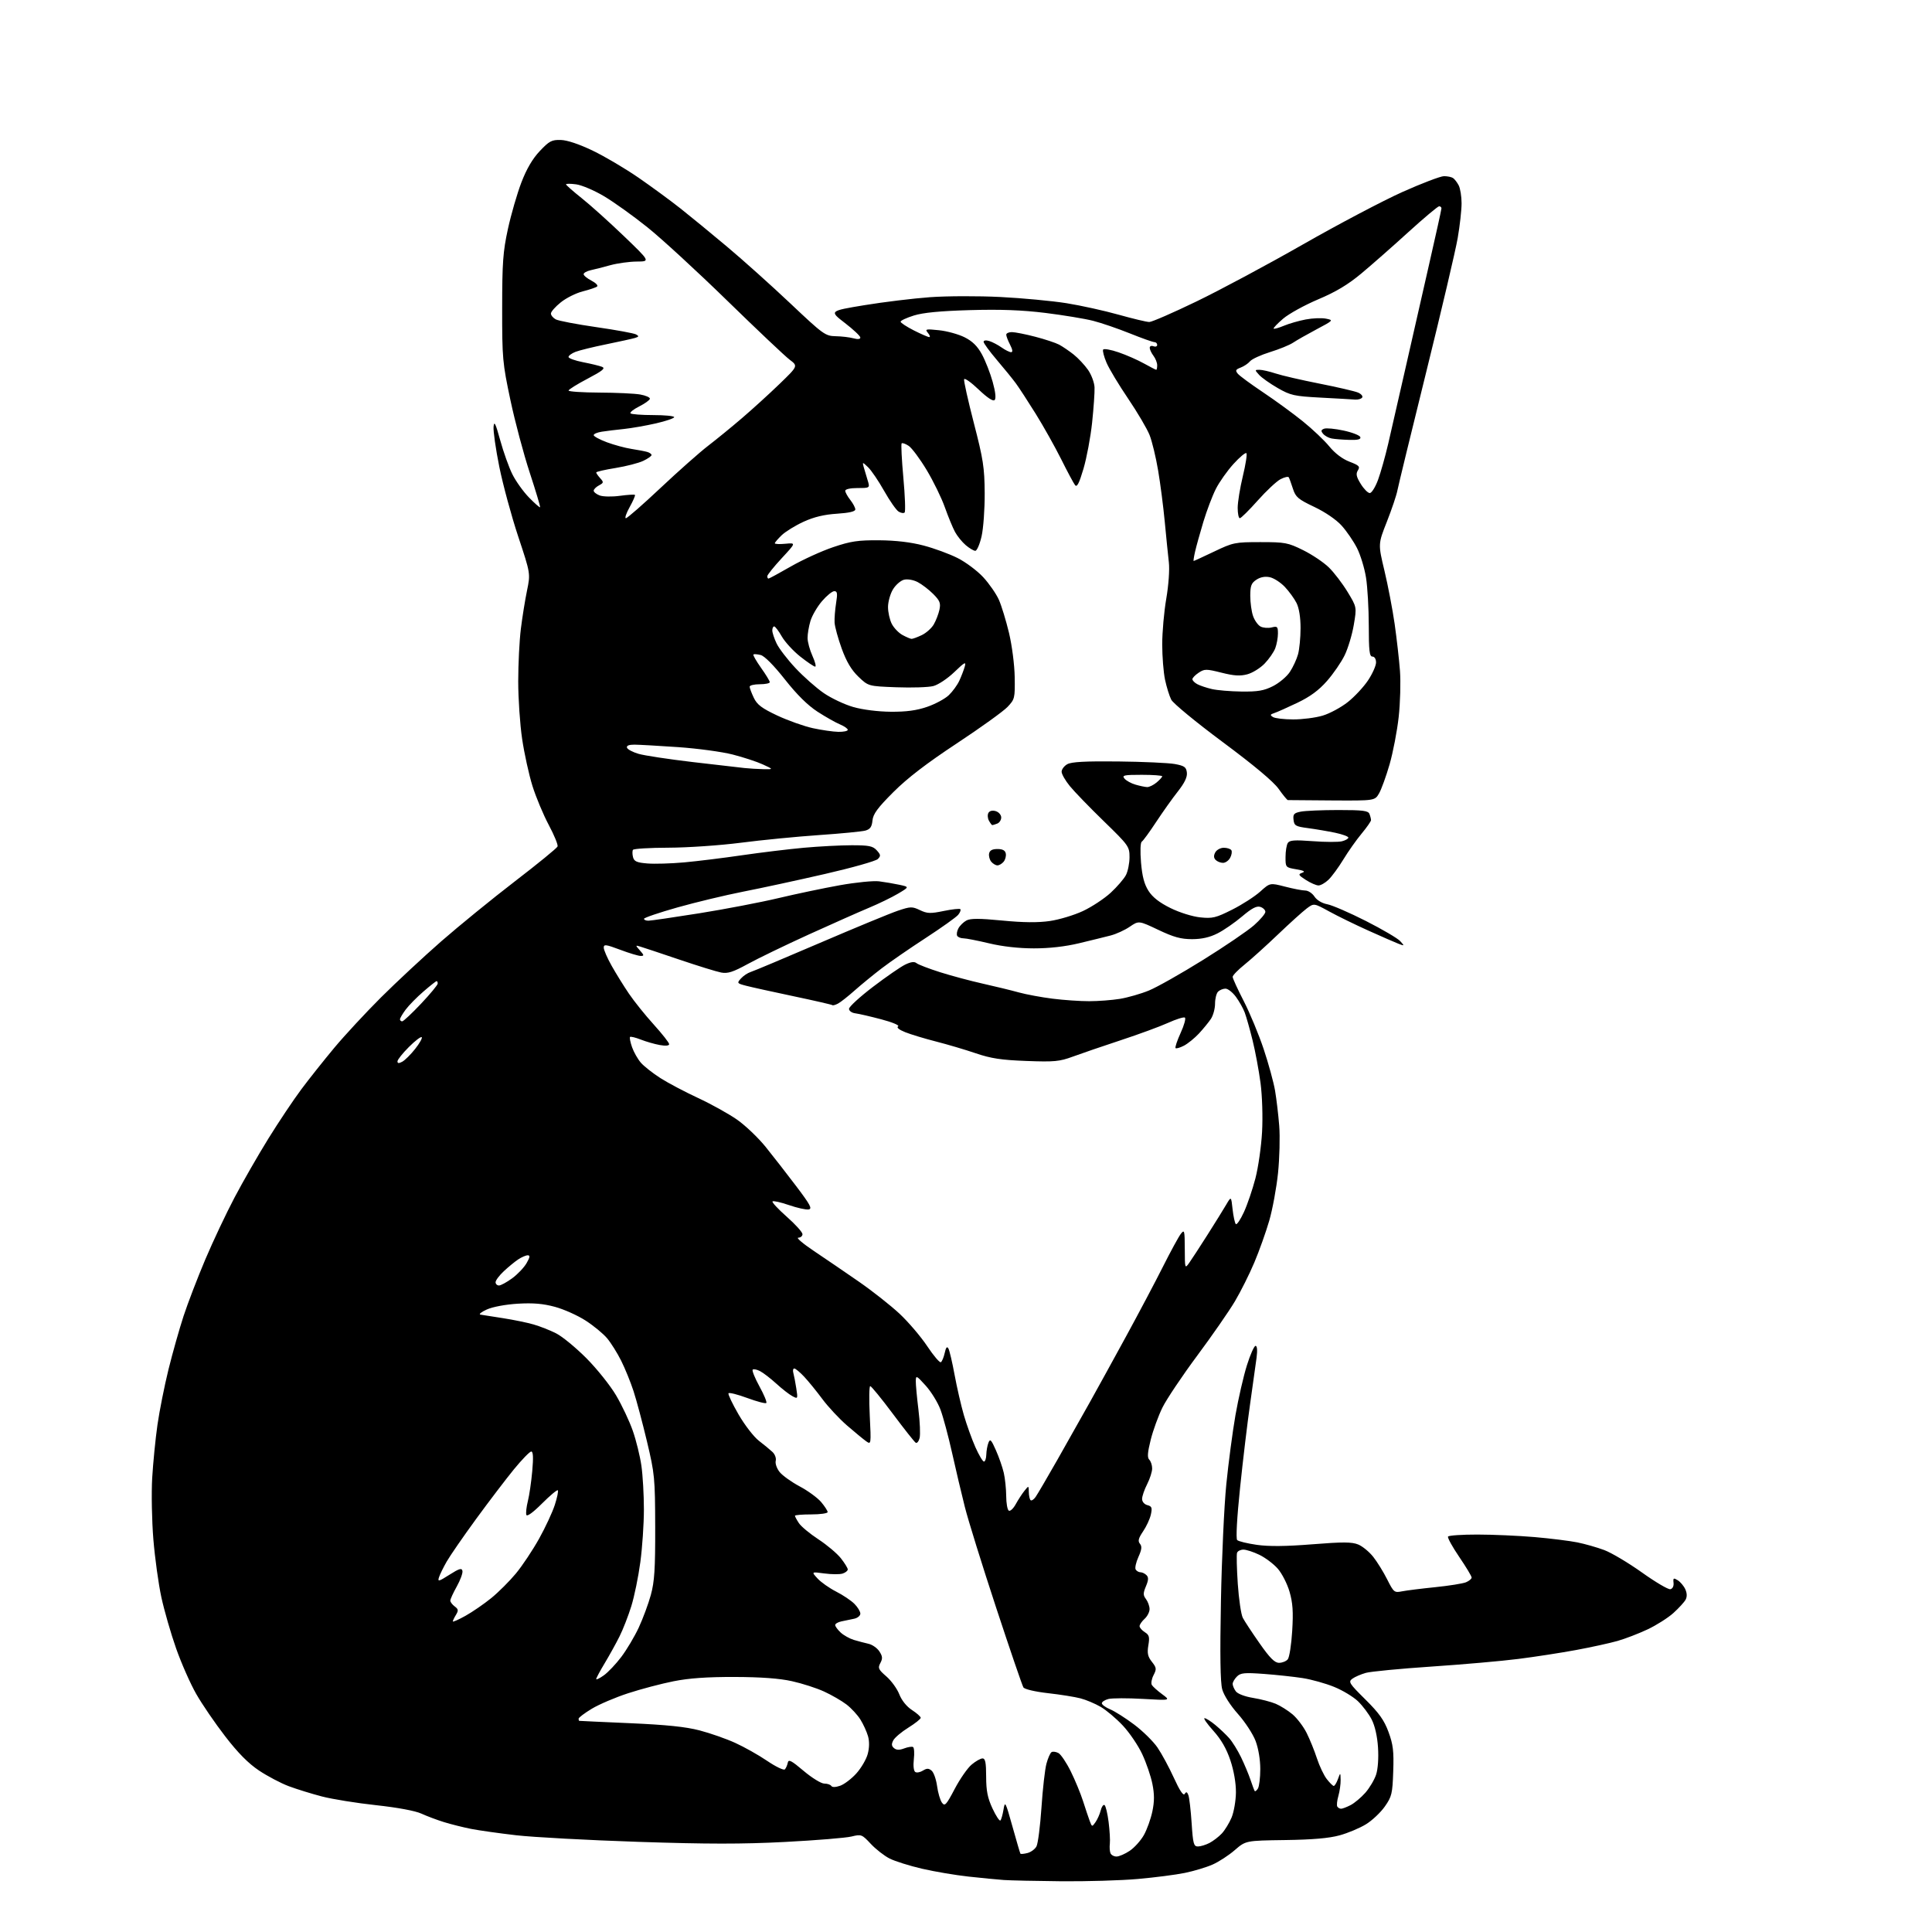 <?xml version="1.0" encoding="UTF-8" standalone="no"?>
<svg 
  version="1.1" 
  xmlns="http://www.w3.org/2000/svg" 
  xmlns:xlink="http://www.w3.org/1999/xlink" 
  xmlns:svg="http://www.w3.org/2000/svg"
  xmlns:rdf="http://www.w3.org/1999/02/22-rdf-syntax-ns#"
  xmlns:cc="http://creativecommons.org/ns#"
  xmlns:dc="http://purl.org/dc/elements/1.1/"
  viewBox="0 0 768 768"
  width="768"
  height="768"
>
<style>svg {background-color: white; }</style>"
<path stroke="none" fill="black" fill-rule="evenodd" d="M421.83,747.83C411.75,747.73 401.48,747.51 399.00,747.33C396.52,747.15 390.23,746.54 385.00,745.97C379.77,745.40 371.45,743.99 366.50,742.84C361.55,741.69 355.76,739.87 353.64,738.80C351.51,737.72 348.14,735.09 346.14,732.95C342.62,729.18 342.37,729.09 338.50,730.04C336.30,730.59 324.43,731.56 312.12,732.20C294.96,733.09 281.31,733.08 253.62,732.16C233.75,731.50 211.98,730.32 205.24,729.55C198.50,728.77 190.40,727.63 187.24,727.01C184.08,726.38 179.25,725.17 176.50,724.32C173.75,723.47 169.70,721.95 167.50,720.94C165.08,719.83 157.99,718.51 149.50,717.59C141.80,716.76 132.12,715.20 128.00,714.13C123.88,713.06 117.92,711.21 114.76,710.03C111.61,708.84 106.29,706.04 102.94,703.80C98.72,700.98 94.59,696.81 89.54,690.25C85.51,685.04 80.33,677.46 78.02,673.41C75.70,669.37 72.10,661.21 70.01,655.28C67.92,649.35 65.29,640.21 64.15,634.96C63.01,629.72 61.58,619.37 60.97,611.96C60.36,604.56 60.15,593.55 60.50,587.50C60.86,581.45 61.80,571.95 62.59,566.40C63.39,560.84 65.36,550.94 66.97,544.40C68.59,537.85 71.29,528.29 72.97,523.15C74.66,518.00 78.55,507.88 81.61,500.65C84.68,493.42 89.91,482.32 93.25,476.00C96.58,469.68 102.65,459.11 106.73,452.53C110.81,445.95 116.68,437.17 119.77,433.03C122.86,428.89 128.77,421.45 132.90,416.50C137.03,411.55 145.38,402.55 151.45,396.49C157.53,390.44 168.29,380.42 175.36,374.23C182.44,368.05 195.64,357.29 204.71,350.32C213.77,343.36 221.39,337.14 221.64,336.49C221.89,335.85 220.31,331.99 218.13,327.91C215.96,323.83 213.04,316.85 211.65,312.40C210.26,307.94 208.42,299.56 207.56,293.77C206.70,287.98 206.00,277.66 206.00,270.85C206.00,264.03 206.47,254.63 207.05,249.97C207.63,245.31 208.73,238.46 209.50,234.75C210.89,228.00 210.89,228.00 205.99,213.25C203.30,205.14 199.93,192.70 198.49,185.61C197.06,178.52 196.03,171.32 196.20,169.61C196.44,167.15 196.99,168.28 198.84,175.00C200.13,179.68 202.29,185.75 203.66,188.50C205.02,191.25 207.99,195.40 210.25,197.73C212.52,200.06 214.52,201.82 214.69,201.65C214.86,201.47 213.01,195.30 210.59,187.92C208.16,180.54 204.69,167.53 202.89,159.00C199.77,144.28 199.60,142.45 199.62,122.50C199.63,104.38 199.94,100.06 201.91,91.00C203.17,85.22 205.58,76.91 207.26,72.52C209.34,67.11 211.69,63.10 214.58,60.04C218.34,56.06 219.32,55.54 222.91,55.64C225.46,55.70 230.23,57.30 235.64,59.90C240.40,62.18 248.61,67.04 253.90,70.69C259.18,74.34 266.65,79.82 270.50,82.87C274.35,85.91 282.68,92.74 289.00,98.05C295.32,103.35 306.66,113.51 314.18,120.62C327.25,132.97 328.06,133.56 332.18,133.65C334.56,133.69 337.74,134.07 339.25,134.48C340.99,134.96 342.00,134.84 342.00,134.18C342.00,133.59 339.22,130.98 335.83,128.37C329.66,123.62 329.66,123.62 343.58,121.32C351.24,120.06 362.98,118.63 369.67,118.14C376.37,117.65 388.97,117.62 397.67,118.06C406.38,118.50 418.19,119.61 423.92,120.52C429.65,121.44 438.99,123.50 444.68,125.10C450.37,126.69 455.85,128.00 456.86,128.00C457.88,128.00 466.31,124.33 475.60,119.84C484.90,115.35 503.98,105.14 518.00,97.13C532.02,89.13 549.80,79.76 557.50,76.31C565.20,72.86 572.62,70.04 574.00,70.03C575.38,70.03 577.00,70.36 577.60,70.77C578.21,71.17 579.22,72.48 579.85,73.68C580.48,74.89 581.00,78.09 581.00,80.80C581.00,83.52 580.31,89.73 579.46,94.62C578.62,99.50 573.03,123.30 567.04,147.50C561.05,171.70 555.85,193.07 555.48,195.00C555.11,196.93 553.23,202.49 551.31,207.37C547.80,216.25 547.80,216.25 550.34,226.87C551.74,232.72 553.56,242.22 554.39,248.00C555.21,253.78 556.17,262.17 556.51,266.66C556.84,271.14 556.62,279.40 556.00,285.00C555.38,290.61 553.75,299.09 552.38,303.85C551.00,308.61 549.12,313.80 548.19,315.40C546.50,318.29 546.50,318.29 529.50,318.19C520.15,318.14 512.25,318.07 511.94,318.05C511.64,318.02 509.99,316.02 508.28,313.60C506.25,310.72 498.57,304.29 486.06,294.99C475.55,287.18 466.33,279.60 465.59,278.14C464.85,276.69 463.74,273.12 463.12,270.20C462.50,267.29 462.00,260.95 462.00,256.13C462.00,251.30 462.72,243.14 463.61,237.99C464.53,232.62 464.97,226.46 464.64,223.56C464.32,220.78 463.59,213.55 463.02,207.50C462.45,201.45 461.26,192.22 460.37,187.00C459.49,181.78 457.97,175.45 456.98,172.95C455.99,170.45 452.16,163.94 448.47,158.49C444.77,153.04 440.90,146.61 439.87,144.20C438.84,141.79 438.23,139.44 438.52,138.97C438.81,138.50 441.57,138.99 444.67,140.06C447.76,141.12 452.31,143.12 454.77,144.50C457.24,145.87 459.42,147.00 459.63,147.00C459.83,147.00 460.00,146.19 460.00,145.19C460.00,144.20 459.34,142.51 458.53,141.44C457.72,140.37 457.05,138.95 457.03,138.28C457.01,137.60 457.67,137.32 458.50,137.64C459.32,137.95 460.00,137.72 460.00,137.11C460.00,136.50 459.50,136.00 458.89,136.00C458.28,136.00 453.89,134.44 449.14,132.53C444.39,130.62 437.82,128.37 434.54,127.53C431.26,126.69 422.71,125.28 415.54,124.39C406.18,123.24 397.70,122.93 385.50,123.28C373.68,123.62 366.90,124.28 363.25,125.43C360.36,126.33 358.00,127.44 358.00,127.88C358.00,128.31 360.37,129.87 363.26,131.34C366.16,132.80 368.91,134.00 369.39,134.00C369.86,134.00 369.63,133.25 368.87,132.34C367.61,130.81 367.97,130.72 373.24,131.27C376.40,131.59 380.98,132.85 383.41,134.06C386.57,135.64 388.54,137.58 390.34,140.88C391.72,143.42 393.64,148.33 394.60,151.78C395.72,155.80 396.00,158.40 395.38,159.02C394.76,159.64 392.48,158.13 389.01,154.83C386.04,151.99 383.45,150.16 383.25,150.75C383.05,151.34 384.80,159.17 387.12,168.16C390.85,182.56 391.36,185.86 391.43,196.00C391.47,202.32 390.91,210.09 390.18,213.25C389.45,216.41 388.33,218.98 387.68,218.96C387.03,218.94 385.33,217.93 383.90,216.71C382.47,215.50 380.56,213.15 379.66,211.50C378.76,209.85 376.94,205.44 375.61,201.70C374.29,197.95 371.02,191.26 368.35,186.82C365.68,182.38 362.47,178.07 361.22,177.24C359.96,176.41 358.70,175.96 358.42,176.25C358.14,176.53 358.44,182.67 359.10,189.90C359.76,197.12 359.99,203.34 359.60,203.73C359.22,204.11 358.14,203.95 357.20,203.36C356.27,202.78 353.68,199.08 351.46,195.14C349.24,191.20 346.37,186.97 345.08,185.74C342.88,183.63 342.78,183.62 343.29,185.50C343.59,186.60 344.29,188.96 344.85,190.75C345.86,194.00 345.86,194.00 340.93,194.00C338.03,194.00 336.00,194.45 336.00,195.09C336.00,195.69 336.90,197.33 338.00,198.73C339.10,200.13 340.00,201.82 340.00,202.50C340.00,203.33 337.57,203.89 332.70,204.21C327.64,204.53 323.56,205.51 319.45,207.39C316.18,208.89 312.26,211.30 310.75,212.74C309.24,214.19 308.00,215.64 308.00,215.96C308.00,216.29 309.90,216.37 312.22,216.15C316.45,215.75 316.45,215.75 310.72,221.93C307.58,225.33 305.00,228.54 305.00,229.06C305.00,229.58 305.22,230.00 305.49,230.00C305.76,230.00 309.78,227.82 314.43,225.15C319.09,222.48 326.63,219.04 331.20,217.50C338.21,215.13 341.06,214.71 349.50,214.77C356.08,214.82 362.11,215.53 367.14,216.86C371.35,217.96 377.44,220.20 380.68,221.84C383.92,223.47 388.51,226.91 390.88,229.48C393.24,232.05 396.03,236.08 397.08,238.44C398.12,240.80 399.93,246.73 401.10,251.61C402.29,256.63 403.28,264.28 403.36,269.17C403.49,277.53 403.39,277.97 400.50,281.02C398.85,282.76 389.76,289.30 380.30,295.54C368.31,303.46 360.69,309.31 355.12,314.88C348.85,321.15 347.07,323.57 346.82,326.16C346.57,328.69 345.92,329.63 344.00,330.17C342.62,330.55 334.30,331.36 325.50,331.96C316.70,332.57 302.75,333.93 294.50,335.00C286.25,336.06 273.34,336.95 265.81,336.97C258.28,336.99 251.89,337.37 251.61,337.83C251.33,338.28 251.34,339.59 251.64,340.74C252.08,342.43 253.15,342.90 257.34,343.24C260.18,343.48 266.77,343.28 272.00,342.81C277.23,342.33 287.57,341.06 295.00,339.97C302.43,338.89 313.45,337.55 319.50,337.00C325.55,336.45 334.14,336.00 338.60,336.00C345.46,336.00 346.97,336.31 348.53,338.03C350.12,339.79 350.18,340.25 348.93,341.49C348.14,342.28 338.73,344.94 328.00,347.40C317.27,349.87 302.65,353.03 295.50,354.43C288.35,355.84 276.54,358.67 269.25,360.73C261.96,362.79 256.00,364.82 256.00,365.24C256.00,365.66 256.79,366.00 257.75,365.99C258.71,365.99 267.83,364.66 278.00,363.04C288.18,361.41 302.29,358.71 309.37,357.03C316.44,355.35 327.44,353.04 333.81,351.90C340.18,350.76 347.21,350.06 349.44,350.34C351.67,350.62 355.30,351.24 357.50,351.71C361.50,352.57 361.50,352.57 356.97,355.25C354.48,356.73 349.30,359.24 345.47,360.84C341.64,362.44 330.87,367.22 321.54,371.46C312.21,375.71 301.28,380.99 297.26,383.20C291.40,386.41 289.30,387.09 286.69,386.60C284.91,386.27 277.38,383.94 269.97,381.43C262.56,378.92 255.60,376.60 254.50,376.28C252.53,375.69 252.53,375.72 254.40,377.84C256.07,379.73 256.10,380.00 254.68,380.00C253.78,380.00 250.11,378.90 246.52,377.54C240.84,375.41 240.00,375.30 240.00,376.71C240.00,377.61 241.41,380.85 243.14,383.92C244.87,386.99 247.96,391.98 250.02,395.01C252.07,398.04 256.51,403.56 259.88,407.28C263.24,411.00 266.00,414.50 266.00,415.07C266.00,415.70 264.59,415.83 262.25,415.41C260.19,415.04 256.79,414.06 254.71,413.24C252.62,412.42 250.71,411.96 250.45,412.21C250.20,412.47 250.56,414.29 251.25,416.27C251.94,418.24 253.52,421.02 254.76,422.45C256.00,423.87 259.49,426.62 262.52,428.56C265.55,430.49 272.30,434.06 277.54,436.49C282.77,438.92 289.74,442.80 293.04,445.11C296.33,447.42 301.42,452.28 304.35,455.90C307.28,459.53 312.74,466.55 316.49,471.50C322.18,479.02 322.99,480.55 321.40,480.78C320.35,480.94 316.84,480.15 313.59,479.03C310.33,477.91 307.41,477.26 307.09,477.58C306.77,477.90 309.32,480.64 312.75,483.67C316.19,486.71 319.00,489.82 319.00,490.60C319.00,491.37 318.24,492.00 317.32,492.00C316.40,492.00 319.21,494.39 323.57,497.31C327.93,500.23 335.93,505.68 341.34,509.43C346.75,513.17 354.06,518.94 357.59,522.23C361.11,525.53 366.06,531.33 368.58,535.12C371.10,538.91 373.54,541.78 374.01,541.50C374.47,541.21 375.16,539.56 375.54,537.82C376.03,535.57 376.46,535.07 377.02,536.08C377.45,536.86 378.55,541.55 379.46,546.50C380.37,551.45 382.03,558.65 383.14,562.50C384.26,566.35 386.32,572.09 387.72,575.25C389.13,578.41 390.66,581.00 391.14,581.00C391.61,581.00 392.03,579.76 392.07,578.25C392.11,576.74 392.49,574.60 392.92,573.51C393.58,571.82 394.02,572.26 395.89,576.50C397.11,579.23 398.51,583.28 399.02,585.49C399.53,587.69 399.96,591.84 399.98,594.69C399.99,597.55 400.45,600.16 401.01,600.51C401.56,600.85 402.80,599.70 403.76,597.96C404.72,596.21 406.27,593.82 407.22,592.64C408.93,590.50 408.93,590.50 408.97,593.08C408.99,594.50 409.30,595.96 409.66,596.33C410.02,596.69 410.93,596.12 411.67,595.06C412.41,594.00 416.30,587.37 420.31,580.32C424.32,573.27 430.11,563.00 433.18,557.50C436.25,552.00 442.81,540.08 447.76,531.00C452.71,521.92 459.26,509.55 462.30,503.50C465.34,497.45 468.53,491.60 469.38,490.50C470.83,488.64 470.94,489.07 470.97,496.47C471.00,504.34 471.02,504.41 472.75,501.98C473.71,500.62 476.98,495.61 480.00,490.85C483.02,486.09 486.38,480.69 487.45,478.85C489.41,475.50 489.41,475.50 489.97,480.69C490.29,483.54 490.87,486.20 491.26,486.59C491.65,486.98 493.10,484.83 494.49,481.81C495.87,478.79 497.92,472.76 499.05,468.41C500.18,464.06 501.37,455.77 501.69,450.00C502.02,443.96 501.76,435.68 501.08,430.50C500.42,425.55 499.00,417.90 497.91,413.50C496.82,409.10 495.42,404.15 494.80,402.50C494.19,400.85 492.60,398.04 491.29,396.25C489.97,394.46 488.11,393.00 487.15,393.00C486.19,393.00 484.86,393.54 484.20,394.20C483.54,394.86 483.00,397.01 483.00,398.98C483.00,400.95 482.26,403.67 481.35,405.03C480.44,406.39 478.30,409.00 476.60,410.84C474.89,412.67 472.22,414.84 470.66,415.66C469.09,416.48 467.58,416.92 467.30,416.64C467.02,416.36 467.94,413.63 469.33,410.58C470.73,407.53 471.48,404.80 471.00,404.50C470.53,404.21 467.52,405.15 464.32,406.60C461.12,408.05 452.65,411.16 445.50,413.51C438.35,415.87 429.80,418.79 426.50,420.01C421.15,421.98 419.14,422.17 408.00,421.75C398.06,421.38 393.95,420.76 387.93,418.71C383.76,417.29 376.63,415.18 372.09,414.02C367.54,412.86 362.02,411.19 359.83,410.31C357.38,409.33 356.29,408.44 357.01,407.99C357.66,407.59 354.70,406.35 350.34,405.20C346.03,404.06 341.38,402.98 340.00,402.81C338.60,402.64 337.50,401.85 337.50,401.02C337.50,400.21 341.77,396.29 347.00,392.30C352.23,388.32 357.99,384.34 359.81,383.45C362.12,382.34 363.49,382.16 364.35,382.88C365.03,383.44 369.26,385.06 373.74,386.48C378.23,387.90 385.86,389.94 390.70,391.02C395.54,392.10 401.95,393.66 404.94,394.49C407.93,395.31 413.99,396.44 418.41,396.99C422.83,397.55 429.38,398.00 432.97,397.99C436.56,397.99 442.06,397.57 445.20,397.06C448.33,396.54 453.51,395.06 456.70,393.75C459.89,392.45 469.57,386.98 478.22,381.59C486.87,376.21 495.98,370.01 498.47,367.82C500.96,365.62 503.00,363.22 503.00,362.48C503.00,361.74 502.10,360.85 500.99,360.50C499.52,360.03 497.58,361.05 493.74,364.31C490.86,366.75 486.48,369.78 484.00,371.03C480.91,372.60 477.74,373.32 473.87,373.33C469.43,373.33 466.58,372.55 460.46,369.64C452.68,365.95 452.68,365.95 449.09,368.39C447.12,369.74 443.70,371.30 441.50,371.87C439.30,372.44 433.66,373.83 428.97,374.95C423.45,376.28 417.09,377.00 410.97,376.99C404.98,376.99 398.44,376.25 393.19,374.99C388.61,373.90 384.03,373.00 383.00,373.00C381.96,373.00 380.85,372.56 380.51,372.02C380.18,371.48 380.39,370.14 380.98,369.04C381.56,367.94 383.01,366.53 384.18,365.90C385.78,365.05 389.33,365.05 398.41,365.93C406.78,366.74 412.59,366.80 417.31,366.12C421.05,365.58 426.98,363.79 430.49,362.15C433.99,360.51 438.95,357.24 441.51,354.89C444.06,352.53 446.79,349.37 447.58,347.85C448.36,346.34 449.00,343.14 449.00,340.74C449.00,336.52 448.66,336.04 438.78,326.44C433.15,320.97 427.08,314.70 425.29,312.50C423.49,310.30 422.02,307.73 422.01,306.79C422.00,305.84 423.01,304.49 424.25,303.79C425.89,302.85 431.37,302.55 444.50,302.69C454.40,302.80 464.52,303.26 467.00,303.71C470.83,304.42 471.55,304.93 471.80,307.12C472.01,308.89 470.90,311.21 468.23,314.60C466.10,317.29 462.22,322.76 459.59,326.74C456.97,330.73 454.40,334.25 453.88,334.57C453.32,334.92 453.20,338.33 453.57,342.83C454.04,348.38 454.86,351.51 456.57,354.17C458.18,356.68 460.92,358.82 465.29,360.97C468.91,362.76 474.02,364.35 477.12,364.67C482.00,365.18 483.34,364.85 489.82,361.59C493.79,359.59 498.80,356.36 500.95,354.43C504.85,350.91 504.85,350.91 510.82,352.45C514.10,353.30 517.73,354.00 518.87,354.00C520.02,354.00 521.66,355.08 522.52,356.40C523.47,357.84 525.51,359.06 527.64,359.46C529.59,359.83 536.49,362.82 542.98,366.11C549.47,369.41 555.60,373.00 556.59,374.10C558.37,376.06 558.35,376.08 555.95,375.17C554.60,374.65 549.23,372.31 544.00,369.95C538.77,367.60 531.75,364.17 528.40,362.33C522.30,358.98 522.30,358.98 519.40,361.17C517.80,362.37 512.67,367.01 508.00,371.47C503.32,375.94 497.36,381.32 494.75,383.42C492.14,385.52 490.00,387.72 490.00,388.32C490.00,388.91 491.98,393.24 494.41,397.95C496.83,402.65 500.39,411.23 502.32,417.00C504.25,422.77 506.28,430.20 506.85,433.50C507.41,436.80 508.16,443.10 508.51,447.50C508.86,451.90 508.64,460.34 508.04,466.26C507.43,472.18 505.85,480.73 504.54,485.26C503.22,489.79 500.56,497.27 498.61,501.87C496.67,506.48 493.18,513.45 490.85,517.37C488.52,521.28 481.77,531.02 475.84,538.99C469.92,546.97 463.73,556.20 462.10,559.50C460.47,562.80 458.37,568.57 457.43,572.31C456.16,577.40 456.01,579.41 456.86,580.26C457.49,580.89 458.00,582.45 458.00,583.74C458.00,585.03 457.10,587.84 456.00,590.00C454.90,592.16 454.00,594.79 454.00,595.84C454.00,596.95 454.88,598.00 456.09,598.31C457.87,598.78 458.08,599.34 457.49,602.04C457.11,603.79 455.71,606.81 454.39,608.75C452.54,611.49 452.25,612.60 453.14,613.67C454.01,614.72 453.87,615.97 452.53,618.94C451.56,621.08 451.08,623.32 451.45,623.91C451.82,624.51 452.68,625.00 453.36,625.00C454.04,625.00 455.12,625.52 455.75,626.15C456.62,627.02 456.56,628.11 455.53,630.57C454.37,633.35 454.38,634.12 455.55,635.67C456.31,636.68 456.95,638.44 456.97,639.60C456.99,640.75 456.10,642.50 455.00,643.50C453.90,644.50 453.00,645.81 453.00,646.41C453.00,647.02 453.94,648.10 455.08,648.82C456.83,649.91 457.05,650.73 456.49,654.04C455.97,657.16 456.25,658.51 457.89,660.59C459.74,662.94 459.81,663.47 458.55,665.91C457.78,667.40 457.48,669.16 457.88,669.81C458.29,670.47 460.14,672.13 461.99,673.49C465.35,675.97 465.35,675.97 454.32,675.34C448.25,674.99 442.10,675.01 440.64,675.37C439.19,675.74 438.00,676.50 438.00,677.07C438.00,677.64 439.49,678.73 441.32,679.49C443.14,680.25 447.43,682.97 450.84,685.54C454.25,688.10 458.42,692.20 460.10,694.64C461.77,697.08 464.72,702.52 466.64,706.74C468.95,711.81 470.40,713.97 470.93,713.12C471.53,712.14 471.88,712.26 472.40,713.60C472.77,714.57 473.35,719.56 473.69,724.68C474.23,732.95 474.52,734.00 476.20,734.00C477.24,734.00 479.31,733.37 480.80,732.60C482.28,731.82 484.49,730.13 485.70,728.83C486.91,727.53 488.66,724.68 489.58,722.49C490.49,720.29 491.27,715.80 491.30,712.50C491.33,708.81 490.48,703.91 489.10,699.78C487.56,695.16 485.44,691.48 482.34,688.03C479.85,685.26 478.27,683.00 478.83,683.00C479.39,683.00 481.34,684.24 483.16,685.75C484.98,687.26 487.46,689.62 488.67,691.00C489.89,692.38 491.98,695.75 493.32,698.50C494.65,701.25 496.35,705.30 497.09,707.50C497.83,709.70 498.58,711.71 498.77,711.97C498.96,712.23 499.53,711.78 500.04,710.97C500.55,710.16 500.98,706.69 500.98,703.26C500.99,699.53 500.24,695.02 499.11,692.04C498.07,689.30 494.91,684.47 492.09,681.31C489.08,677.93 486.50,673.89 485.85,671.53C485.09,668.76 484.93,657.78 485.34,636.50C485.66,619.45 486.62,598.52 487.48,590.00C488.33,581.48 489.97,569.10 491.12,562.50C492.28,555.90 494.32,547.01 495.66,542.75C496.99,538.49 498.55,535.00 499.10,535.00C499.74,535.00 499.89,536.79 499.50,539.75C499.16,542.36 498.01,550.58 496.95,558.00C495.88,565.42 494.08,580.45 492.95,591.39C491.70,603.39 491.25,611.65 491.80,612.20C492.30,612.70 495.81,613.55 499.60,614.10C504.39,614.78 511.13,614.72 521.66,613.88C533.89,612.91 537.42,612.93 539.93,613.97C541.64,614.68 544.32,616.89 545.89,618.88C547.46,620.87 549.96,624.91 551.44,627.86C554.03,632.99 554.28,633.19 557.32,632.58C559.07,632.23 565.00,631.49 570.50,630.93C576.00,630.37 581.51,629.49 582.75,628.98C583.99,628.46 585.00,627.62 585.00,627.10C585.00,626.58 582.78,622.88 580.06,618.89C577.34,614.89 575.34,611.26 575.62,610.81C575.89,610.36 581.15,610.00 587.31,610.01C593.46,610.01 603.67,610.47 610.00,611.01C616.33,611.56 623.98,612.51 627.00,613.12C630.02,613.73 634.84,615.10 637.71,616.17C640.57,617.24 647.31,621.25 652.69,625.08C658.07,628.92 663.15,631.91 663.98,631.74C664.88,631.55 665.40,630.52 665.26,629.21C665.05,627.26 665.25,627.14 666.94,628.19C667.99,628.85 669.34,630.45 669.93,631.75C670.63,633.29 670.68,634.74 670.06,635.89C669.53,636.87 667.35,639.25 665.21,641.19C663.07,643.12 658.44,646.06 654.91,647.72C651.39,649.38 646.02,651.44 643.00,652.30C639.98,653.16 632.55,654.79 626.50,655.91C620.45,657.03 610.10,658.63 603.50,659.46C596.90,660.30 581.38,661.66 569.00,662.49C556.62,663.32 544.90,664.45 542.95,664.99C541.00,665.54 538.59,666.58 537.59,667.31C535.90,668.55 536.29,669.16 542.76,675.57C548.23,680.99 550.24,683.81 551.96,688.50C553.79,693.49 554.11,696.13 553.83,704.17C553.53,713.05 553.25,714.19 550.47,718.14C548.80,720.51 545.43,723.69 542.97,725.19C540.51,726.70 535.80,728.68 532.50,729.58C528.33,730.73 521.73,731.30 510.85,731.45C495.21,731.67 495.21,731.67 490.85,735.44C488.46,737.52 484.48,740.11 482.00,741.20C479.52,742.29 474.57,743.78 471.00,744.51C467.43,745.25 459.02,746.33 452.33,746.92C445.63,747.52 431.91,747.92 421.83,747.83zM443.82,738.00C444.86,738.00 447.23,736.97 449.09,735.72C450.95,734.47 453.48,731.65 454.71,729.47C455.94,727.29 457.45,723.06 458.08,720.09C458.92,716.08 458.92,713.22 458.09,709.11C457.48,706.05 455.66,700.73 454.05,697.30C452.45,693.86 448.98,688.75 446.35,685.94C443.72,683.13 439.75,679.78 437.53,678.50C435.32,677.21 431.70,675.69 429.50,675.12C427.30,674.54 421.48,673.61 416.57,673.06C411.46,672.48 407.30,671.50 406.82,670.77C406.37,670.07 401.48,655.77 395.96,639.00C390.44,622.23 384.84,604.23 383.53,599.00C382.21,593.77 379.93,584.10 378.46,577.51C376.99,570.91 374.92,563.19 373.85,560.34C372.79,557.49 370.15,553.22 368.00,550.83C364.29,546.73 364.08,546.64 364.04,549.00C364.02,550.38 364.49,555.48 365.09,560.34C365.69,565.20 365.90,570.28 365.56,571.63C365.22,572.98 364.52,573.82 364.01,573.51C363.50,573.19 359.39,568.00 354.89,561.97C350.38,555.93 346.35,551.00 345.93,551.00C345.51,551.00 345.42,556.25 345.74,562.67C346.31,574.19 346.29,574.32 344.31,572.92C343.21,572.14 339.78,569.31 336.68,566.63C333.59,563.95 329.18,559.22 326.89,556.13C324.59,553.03 321.34,549.04 319.66,547.25C317.98,545.46 316.22,544.00 315.74,544.00C315.26,544.00 315.09,544.79 315.36,545.75C315.63,546.71 316.16,549.45 316.53,551.84C317.19,556.10 317.17,556.16 314.96,554.98C313.72,554.32 310.86,552.09 308.61,550.03C306.35,547.97 303.45,545.73 302.16,545.06C300.88,544.39 299.55,544.12 299.21,544.46C298.86,544.80 300.07,547.79 301.89,551.11C303.72,554.42 304.94,557.39 304.62,557.71C304.30,558.04 300.88,557.14 297.03,555.72C293.18,554.30 289.83,553.46 289.59,553.86C289.34,554.26 291.14,558.04 293.59,562.27C296.03,566.49 299.67,571.19 301.66,572.72C303.65,574.25 306.08,576.25 307.07,577.18C308.06,578.11 308.63,579.68 308.36,580.71C308.10,581.74 308.78,583.72 309.88,585.11C310.97,586.51 314.57,589.09 317.86,590.85C321.16,592.60 325.01,595.42 326.43,597.10C327.84,598.78 329.00,600.57 329.00,601.08C329.00,601.58 326.07,602.00 322.50,602.00C318.93,602.00 316.00,602.24 316.00,602.54C316.00,602.83 316.70,604.15 317.57,605.46C318.43,606.78 321.92,609.67 325.32,611.90C328.72,614.12 332.74,617.51 334.25,619.42C335.76,621.33 337.00,623.34 337.00,623.88C337.00,624.42 336.07,625.16 334.94,625.52C333.81,625.88 330.55,625.86 327.69,625.47C322.50,624.77 322.50,624.77 325.00,627.49C326.38,628.98 329.69,631.31 332.38,632.68C335.06,634.04 338.32,636.23 339.63,637.54C340.93,638.84 342.00,640.60 342.00,641.44C342.00,642.28 340.88,643.20 339.50,643.48C338.12,643.77 335.88,644.23 334.50,644.52C333.12,644.80 332.00,645.46 332.00,645.98C332.00,646.50 332.97,647.83 334.16,648.94C335.35,650.05 337.72,651.37 339.41,651.89C341.11,652.40 343.73,653.09 345.24,653.43C346.74,653.76 348.69,655.12 349.56,656.45C350.84,658.40 350.91,659.29 349.95,661.09C348.90,663.06 349.16,663.64 352.34,666.40C354.31,668.11 356.62,671.30 357.48,673.50C358.43,675.94 360.40,678.38 362.52,679.76C364.43,681.00 366.00,682.40 366.00,682.86C366.00,683.32 363.79,685.08 361.09,686.76C358.38,688.44 355.69,690.71 355.11,691.80C354.31,693.29 354.38,694.07 355.40,694.92C356.36,695.72 357.54,695.74 359.46,695.01C360.95,694.45 362.53,694.21 362.96,694.48C363.40,694.75 363.54,696.94 363.26,699.35C362.97,701.94 363.21,704.01 363.84,704.40C364.44,704.77 365.80,704.52 366.88,703.84C368.43,702.88 369.15,702.88 370.33,703.86C371.15,704.54 372.13,707.29 372.50,709.97C372.86,712.65 373.74,715.63 374.44,716.59C375.57,718.14 376.14,717.53 379.50,711.14C381.58,707.18 384.60,702.83 386.22,701.47C387.83,700.11 389.79,699.00 390.58,699.00C391.68,699.00 392.00,700.65 392.01,706.25C392.02,711.88 392.58,714.71 394.53,718.90C395.91,721.86 397.33,724.01 397.68,723.66C398.03,723.31 398.58,721.34 398.92,719.28C399.49,715.78 399.71,716.20 402.45,726.02C404.06,731.78 405.49,736.67 405.64,736.87C405.79,737.07 407.04,736.96 408.42,736.61C409.81,736.26 411.43,735.07 412.02,733.96C412.61,732.85 413.50,725.90 414.00,718.52C414.49,711.13 415.38,703.29 415.98,701.09C416.57,698.89 417.48,696.82 418.01,696.50C418.53,696.17 419.76,696.34 420.74,696.86C421.72,697.39 423.93,700.67 425.65,704.16C427.38,707.65 429.57,712.98 430.54,716.00C431.50,719.02 432.70,722.58 433.19,723.90C434.08,726.26 434.12,726.27 435.49,724.32C436.25,723.23 437.18,721.14 437.55,719.68C437.91,718.21 438.59,717.25 439.06,717.54C439.53,717.83 440.26,720.86 440.69,724.28C441.12,727.70 441.34,731.57 441.18,732.88C441.02,734.19 441.12,735.87 441.41,736.63C441.70,737.38 442.78,738.00 443.82,738.00zM533.11,719.00C533.65,719.00 535.36,718.35 536.90,717.55C538.44,716.75 541.07,714.54 542.75,712.64C544.42,710.73 546.34,707.50 547.02,705.45C547.75,703.24 548.06,698.84 547.78,694.61C547.49,690.16 546.54,686.01 545.25,683.50C544.11,681.30 541.66,678.05 539.81,676.27C537.96,674.50 533.70,671.92 530.33,670.56C526.97,669.19 521.36,667.62 517.86,667.07C514.36,666.53 507.43,665.78 502.45,665.41C494.69,664.84 493.16,664.99 491.70,666.44C490.76,667.38 490.00,668.70 490.00,669.38C490.00,670.06 490.56,671.38 491.25,672.32C491.98,673.32 494.83,674.41 498.10,674.94C501.18,675.44 505.23,676.49 507.10,677.27C508.97,678.06 511.98,679.95 513.80,681.48C515.61,683.01 518.14,686.34 519.41,688.88C520.68,691.42 522.53,695.98 523.51,699.00C524.50,702.02 526.25,705.71 527.40,707.19C528.56,708.68 529.80,709.91 530.17,709.94C530.53,709.98 531.29,708.76 531.84,707.25C532.84,704.50 532.84,704.50 532.92,707.51C532.96,709.16 532.56,712.04 532.03,713.90C531.49,715.76 531.30,717.67 531.59,718.14C531.88,718.61 532.56,719.00 533.11,719.00zM333.98,709.86C335.60,709.29 338.49,707.10 340.41,704.97C342.32,702.85 344.36,699.38 344.93,697.25C345.60,694.78 345.64,692.23 345.05,690.16C344.54,688.38 343.19,685.42 342.04,683.57C340.90,681.72 338.39,679.01 336.47,677.54C334.55,676.08 330.54,673.76 327.56,672.40C324.59,671.04 318.86,669.19 314.83,668.30C309.86,667.19 302.51,666.65 292.00,666.62C281.11,666.59 273.89,667.10 267.73,668.33C262.91,669.29 254.81,671.42 249.73,673.08C244.65,674.73 238.14,677.51 235.25,679.25C232.36,681.00 230.00,682.78 230.00,683.21C230.00,683.65 230.11,684.03 230.25,684.06C230.39,684.10 239.50,684.52 250.50,685.00C264.86,685.63 272.64,686.43 278.09,687.86C282.27,688.95 288.63,691.17 292.23,692.81C295.83,694.44 301.57,697.67 304.98,699.99C308.40,702.31 311.56,703.82 312.00,703.35C312.44,702.88 312.96,701.69 313.15,700.71C313.44,699.23 314.56,699.81 319.46,703.96C322.74,706.73 326.42,709.00 327.65,709.00C328.88,709.00 330.14,709.42 330.46,709.94C330.82,710.52 332.17,710.49 333.98,709.86zM240.04,665.97C241.71,664.78 244.84,661.48 246.98,658.64C249.13,655.80 252.25,650.55 253.91,646.99C255.57,643.42 257.74,637.58 258.72,634.00C260.17,628.71 260.49,623.69 260.45,607.00C260.40,587.48 260.24,585.86 257.18,573.00C255.41,565.58 253.01,556.58 251.84,553.00C250.68,549.42 248.46,543.98 246.92,540.90C245.38,537.82 242.86,533.80 241.33,531.98C239.79,530.15 235.95,526.98 232.79,524.95C229.64,522.91 224.15,520.45 220.60,519.49C215.87,518.21 211.92,517.88 205.82,518.24C200.95,518.54 195.84,519.49 193.50,520.55C191.30,521.55 190.18,522.46 191.00,522.59C191.82,522.72 195.88,523.35 200.00,524.00C204.12,524.64 209.57,525.76 212.09,526.49C214.62,527.21 218.67,528.81 221.09,530.04C223.52,531.27 228.91,535.71 233.08,539.89C237.25,544.08 242.58,550.74 244.91,554.69C247.25,558.65 250.24,565.00 251.56,568.80C252.89,572.60 254.41,578.81 254.96,582.60C255.51,586.40 255.96,594.23 255.96,600.00C255.96,605.77 255.32,615.23 254.54,621.00C253.77,626.77 252.15,634.65 250.95,638.50C249.75,642.35 247.65,647.75 246.27,650.50C244.90,653.25 242.25,658.03 240.39,661.13C238.52,664.23 237.00,667.07 237.00,667.45C237.00,667.83 238.37,667.16 240.04,665.97zM508.45,661.00C509.72,661.00 511.28,660.37 511.91,659.60C512.55,658.84 513.34,653.76 513.67,648.33C514.14,640.68 513.90,637.16 512.61,632.73C511.70,629.58 509.59,625.46 507.93,623.57C506.27,621.68 502.99,619.21 500.64,618.07C498.29,616.93 495.43,616.00 494.29,616.00C493.15,616.00 492.01,616.56 491.75,617.25C491.50,617.94 491.63,623.51 492.04,629.62C492.46,635.74 493.35,641.82 494.04,643.12C494.72,644.43 497.72,648.99 500.71,653.25C504.81,659.11 506.70,661.00 508.45,661.00zM185.04,642.31C187.81,640.76 192.42,637.59 195.29,635.26C198.15,632.93 202.57,628.52 205.10,625.46C207.63,622.41 211.75,616.21 214.27,611.70C216.79,607.19 219.61,601.12 220.55,598.21C221.49,595.30 222.03,592.69 221.74,592.41C221.46,592.13 218.63,594.50 215.44,597.69C211.86,601.27 209.49,602.98 209.23,602.18C208.99,601.46 209.26,598.99 209.84,596.69C210.42,594.39 211.20,589.01 211.58,584.75C212.06,579.38 211.94,577.00 211.18,577.00C210.58,577.00 207.48,580.19 204.29,584.08C201.11,587.98 194.34,596.86 189.25,603.83C184.16,610.80 178.90,618.42 177.56,620.76C176.22,623.11 174.84,625.93 174.49,627.04C173.92,628.82 174.41,628.69 178.67,625.98C182.59,623.49 183.56,623.21 183.83,624.47C184.01,625.33 182.99,628.11 181.58,630.64C180.16,633.18 179.00,635.71 179.00,636.27C179.00,636.82 179.79,637.86 180.75,638.58C182.22,639.67 182.30,640.20 181.25,641.93C180.56,643.05 180.00,644.23 180.00,644.54C180.00,644.86 182.27,643.85 185.04,642.31zM198.35,511.00C199.09,511.00 201.45,509.71 203.60,508.14C205.74,506.57 208.31,503.87 209.31,502.14C210.68,499.76 210.79,499.00 209.78,499.00C209.05,499.00 207.33,499.74 205.97,500.65C204.61,501.56 202.04,503.67 200.25,505.35C198.46,507.02 197.00,508.98 197.00,509.70C197.00,510.41 197.61,511.00 198.35,511.00zM159.90,422.05C160.95,421.49 163.25,419.21 165.02,416.97C166.79,414.74 167.97,412.64 167.64,412.30C167.31,411.97 165.00,413.73 162.52,416.22C160.03,418.70 158.00,421.26 158.00,421.90C158.00,422.74 158.54,422.78 159.90,422.05zM159.88,406.00C160.36,406.00 163.74,402.84 167.38,398.98C171.02,395.12 174.00,391.52 174.00,390.98C174.00,390.44 173.80,390.00 173.56,390.00C173.32,390.00 170.96,391.87 168.31,394.16C165.66,396.44 162.49,399.68 161.25,401.35C160.01,403.02 159.00,404.75 159.00,405.19C159.00,405.64 159.40,406.00 159.88,406.00zM333.15,398.92C332.11,399.48 331.09,399.76 330.88,399.56C330.67,399.36 323.75,397.77 315.50,396.03C307.25,394.29 298.77,392.42 296.65,391.87C292.95,390.91 292.87,390.80 294.54,388.96C295.49,387.91 297.22,386.75 298.38,386.39C299.55,386.03 311.95,380.82 325.95,374.81C339.95,368.80 353.86,363.06 356.87,362.04C361.95,360.33 362.58,360.31 365.69,361.79C368.59,363.18 369.86,363.22 375.13,362.13C378.47,361.44 381.45,361.12 381.75,361.41C382.04,361.71 381.66,362.72 380.89,363.66C380.13,364.59 374.32,368.73 368.00,372.85C361.68,376.96 353.80,382.39 350.51,384.91C347.21,387.43 342.38,391.39 339.77,393.70C337.17,396.02 334.18,398.37 333.15,398.92zM524.10,351.98C523.22,351.97 520.97,350.99 519.11,349.80C516.13,347.89 515.95,347.54 517.61,346.95C519.01,346.45 518.40,346.09 515.25,345.55C511.04,344.83 511.00,344.78 511.02,340.66C511.02,338.37 511.43,335.87 511.92,335.10C512.63,333.98 514.63,333.84 521.85,334.38C526.83,334.76 532.04,334.78 533.45,334.42C534.85,334.07 536.00,333.41 536.00,332.96C536.00,332.51 533.64,331.64 530.75,331.03C527.86,330.43 523.02,329.60 520.00,329.20C515.04,328.55 514.47,328.23 514.20,325.88C513.94,323.66 514.36,323.18 517.07,322.64C518.82,322.29 525.55,322.00 532.02,322.00C541.83,322.00 543.89,322.26 544.39,323.58C544.73,324.45 545.00,325.55 545.00,326.02C545.00,326.49 543.31,328.91 541.25,331.39C539.19,333.87 535.92,338.49 534.00,341.66C532.08,344.82 529.42,348.44 528.10,349.71C526.79,350.97 524.99,351.99 524.10,351.98zM396.50,344.00C395.81,344.00 394.70,343.35 394.04,342.55C393.38,341.75 392.99,340.29 393.18,339.30C393.42,338.05 394.43,337.50 396.50,337.50C398.57,337.50 399.58,338.05 399.82,339.30C400.01,340.29 399.62,341.75 398.96,342.55C398.30,343.35 397.19,344.00 396.50,344.00zM486.16,343.00C485.19,343.00 483.88,342.48 483.25,341.85C482.45,341.05 482.40,340.12 483.08,338.85C483.63,337.83 485.15,337.00 486.48,337.00C487.80,337.00 489.15,337.44 489.49,337.98C489.82,338.52 489.61,339.87 489.01,340.98C488.42,342.09 487.14,343.00 486.16,343.00zM394.45,328.00C394.24,328.00 393.64,327.19 393.10,326.20C392.57,325.20 392.50,323.81 392.94,323.09C393.44,322.29 394.56,322.04 395.88,322.46C397.04,322.83 398.00,323.96 398.00,324.96C398.00,325.96 397.29,327.06 396.42,327.39C395.55,327.73 394.66,328.00 394.45,328.00zM456.00,312.88C456.82,312.91 458.51,312.09 459.75,311.06C460.99,310.02 462.00,308.91 462.00,308.59C462.00,308.27 458.34,308.00 453.88,308.00C446.76,308.00 445.91,308.19 447.00,309.50C447.69,310.33 449.66,311.42 451.38,311.91C453.09,312.41 455.18,312.85 456.00,312.88zM303.50,305.76C307.50,305.83 307.50,305.83 303.23,303.87C300.89,302.79 295.49,301.02 291.23,299.93C286.98,298.84 277.20,297.52 269.50,296.99C261.80,296.46 254.00,296.02 252.17,296.01C249.97,296.01 248.97,296.42 249.24,297.23C249.47,297.90 251.54,299.00 253.85,299.67C256.15,300.34 265.79,301.80 275.27,302.92C284.75,304.03 294.07,305.11 296.00,305.31C297.93,305.52 301.30,305.71 303.50,305.76zM333.25,290.92C335.31,290.96 337.00,290.60 337.00,290.12C337.00,289.64 335.61,288.67 333.91,287.96C332.21,287.26 328.20,284.99 324.99,282.92C321.09,280.39 316.79,276.15 312.00,270.07C307.59,264.48 303.90,260.76 302.38,260.38C301.02,260.04 299.72,259.95 299.49,260.18C299.26,260.41 300.63,262.79 302.53,265.48C304.44,268.16 306.00,270.72 306.00,271.18C306.00,271.63 304.20,272.00 302.00,272.00C299.80,272.00 298.00,272.43 298.00,272.97C298.00,273.50 298.74,275.48 299.64,277.37C300.96,280.14 302.81,281.53 309.01,284.45C313.27,286.44 319.62,288.70 323.12,289.46C326.63,290.22 331.19,290.88 333.25,290.92zM514.07,285.98C517.68,285.99 522.94,285.32 525.75,284.48C528.57,283.65 533.07,281.22 535.77,279.09C538.46,276.96 542.09,273.06 543.83,270.44C545.58,267.81 547.00,264.61 547.00,263.33C547.00,261.97 546.40,261.00 545.56,261.00C544.38,261.00 544.12,258.73 544.11,248.68C544.10,241.90 543.61,233.31 543.01,229.58C542.42,225.84 540.80,220.57 539.43,217.86C538.05,215.15 535.31,211.14 533.33,208.95C531.19,206.57 526.80,203.57 522.46,201.51C516.02,198.46 515.03,197.61 513.96,194.28C513.29,192.20 512.55,190.16 512.31,189.75C512.08,189.34 510.61,189.67 509.04,190.48C507.48,191.29 503.39,195.11 499.95,198.98C496.52,202.84 493.32,206.00 492.85,206.00C492.38,206.00 492.00,204.15 492.00,201.89C492.00,199.62 492.92,193.95 494.05,189.27C495.18,184.60 495.82,180.49 495.46,180.14C495.10,179.79 492.79,181.72 490.33,184.43C487.87,187.14 484.71,191.60 483.32,194.35C481.93,197.10 479.70,202.98 478.36,207.42C477.02,211.87 475.54,217.19 475.07,219.25C474.60,221.31 474.34,223.00 474.50,223.00C474.66,223.00 478.33,221.31 482.65,219.25C490.18,215.65 490.93,215.50 501.02,215.50C510.85,215.50 511.97,215.71 518.02,218.70C521.58,220.46 526.18,223.55 528.24,225.56C530.30,227.57 533.64,231.94 535.67,235.28C539.35,241.34 539.35,241.34 538.15,248.42C537.49,252.31 535.85,257.75 534.51,260.50C533.17,263.25 530.01,267.85 527.48,270.72C524.23,274.42 520.80,276.94 515.70,279.38C511.74,281.27 507.61,283.11 506.53,283.46C504.88,284.00 504.80,284.26 506.03,285.04C506.84,285.55 510.46,285.98 514.07,285.98zM354.09,282.93C360.26,282.98 364.34,282.43 368.56,280.98C371.79,279.87 375.67,277.78 377.17,276.34C378.68,274.89 380.55,272.32 381.34,270.61C382.13,268.90 383.10,266.38 383.50,265.00C384.11,262.86 383.51,263.17 379.36,267.16C376.65,269.76 372.95,272.22 371.00,272.72C369.07,273.22 362.48,273.43 356.34,273.20C345.18,272.78 345.18,272.78 341.22,268.99C338.43,266.30 336.49,263.03 334.60,257.84C333.14,253.80 331.86,249.15 331.76,247.50C331.67,245.85 331.94,242.36 332.36,239.75C332.98,235.87 332.85,235.00 331.64,235.00C330.82,235.00 328.62,236.80 326.74,238.99C324.86,241.19 322.80,244.73 322.16,246.86C321.52,248.99 321.01,252.03 321.02,253.62C321.03,255.20 321.91,258.41 322.97,260.75C324.03,263.09 324.51,265.00 324.04,265.00C323.57,265.00 320.90,263.20 318.12,261.00C315.34,258.80 312.03,255.20 310.78,253.01C309.53,250.81 308.16,249.01 307.75,249.01C307.34,249.00 307.00,249.72 307.00,250.60C307.00,251.48 307.76,253.81 308.70,255.77C309.63,257.74 313.00,262.14 316.20,265.55C319.39,268.97 324.45,273.44 327.44,275.50C330.43,277.56 335.72,280.06 339.19,281.05C342.91,282.12 349.02,282.89 354.09,282.93zM493.54,274.90C500.02,274.98 502.44,274.56 506.03,272.75C508.48,271.51 511.50,268.98 512.73,267.12C513.97,265.26 515.43,262.11 515.98,260.12C516.54,258.13 516.99,253.44 516.99,249.70C517.00,245.43 516.40,241.71 515.39,239.70C514.50,237.94 512.41,235.06 510.74,233.30C509.06,231.53 506.40,229.81 504.81,229.46C502.92,229.04 501.07,229.38 499.46,230.43C497.41,231.78 497.00,232.85 497.00,236.87C497.00,239.53 497.50,243.13 498.11,244.87C498.71,246.62 500.05,248.49 501.08,249.05C502.12,249.60 504.09,249.76 505.48,249.42C507.76,248.84 508.00,249.07 508.00,251.83C508.00,253.50 507.52,256.14 506.94,257.68C506.35,259.23 504.46,261.97 502.72,263.77C500.99,265.57 497.89,267.49 495.84,268.04C493.00,268.81 490.54,268.66 485.56,267.40C479.49,265.88 478.83,265.88 476.51,267.40C475.13,268.31 474.00,269.47 474.00,269.99C474.00,270.51 474.87,271.40 475.94,271.97C477.01,272.54 479.59,273.41 481.69,273.90C483.79,274.40 489.12,274.84 493.54,274.90zM362.35,253.96C362.82,253.98 364.64,253.32 366.39,252.48C368.15,251.65 370.30,249.74 371.18,248.23C372.05,246.73 373.07,244.10 373.44,242.38C374.00,239.74 373.61,238.77 370.95,236.10C369.21,234.36 366.44,232.24 364.79,231.39C363.07,230.50 360.75,230.10 359.36,230.45C358.03,230.78 356.05,232.50 354.97,234.28C353.89,236.05 353.01,239.21 353.00,241.30C353.00,243.39 353.68,246.42 354.51,248.02C355.34,249.63 357.26,251.62 358.76,252.43C360.27,253.25 361.88,253.94 362.35,253.96zM248.80,206.00C249.34,206.00 255.57,200.56 262.64,193.90C269.71,187.25 278.20,179.73 281.50,177.20C284.80,174.67 290.88,169.71 295.00,166.17C299.12,162.64 305.82,156.55 309.87,152.63C317.24,145.51 317.24,145.51 313.92,143.00C312.09,141.63 300.90,131.04 289.05,119.49C277.20,107.93 262.93,94.81 257.33,90.33C251.74,85.85 244.00,80.31 240.13,78.01C236.25,75.70 231.26,73.58 229.04,73.28C226.82,72.98 225.00,72.98 225.00,73.28C225.00,73.57 227.81,76.05 231.25,78.79C234.69,81.52 242.22,88.30 248.00,93.85C258.50,103.94 258.50,103.94 253.15,103.97C250.21,103.99 245.49,104.64 242.65,105.41C239.82,106.19 236.26,107.10 234.75,107.43C233.24,107.77 232.00,108.47 232.00,108.99C232.00,109.52 233.40,110.67 235.11,111.56C236.83,112.45 237.84,113.49 237.36,113.89C236.89,114.28 234.33,115.15 231.67,115.82C229.01,116.49 225.07,118.45 222.92,120.19C220.76,121.92 219.00,123.92 219.00,124.63C219.00,125.35 219.87,126.39 220.93,126.96C221.99,127.53 229.27,128.92 237.11,130.05C244.96,131.18 252.04,132.48 252.85,132.94C254.07,133.62 254.00,133.86 252.41,134.34C251.36,134.66 246.22,135.79 241.00,136.86C235.78,137.92 230.26,139.28 228.75,139.87C227.24,140.47 226.00,141.38 226.00,141.90C226.00,142.43 228.59,143.36 231.75,143.98C234.91,144.59 238.32,145.42 239.33,145.82C240.77,146.40 239.56,147.39 233.59,150.53C229.43,152.71 226.02,154.84 226.01,155.25C226.00,155.66 231.51,156.03 238.25,156.06C244.99,156.09 252.30,156.43 254.50,156.82C256.70,157.21 258.43,157.98 258.34,158.52C258.26,159.06 256.34,160.43 254.08,161.57C251.82,162.71 250.28,163.94 250.65,164.32C251.03,164.69 255.08,165.00 259.67,165.00C264.25,165.00 268.00,165.37 268.00,165.82C268.00,166.27 264.74,167.38 260.75,168.30C256.76,169.21 251.03,170.21 248.00,170.53C244.97,170.84 241.04,171.32 239.25,171.60C237.46,171.87 236.00,172.49 236.00,172.97C236.00,173.46 238.36,174.73 241.25,175.81C244.14,176.88 248.53,178.07 251.00,178.45C253.47,178.83 256.29,179.37 257.25,179.64C258.21,179.91 259.00,180.47 259.00,180.88C259.00,181.29 257.51,182.34 255.68,183.21C253.85,184.08 248.90,185.35 244.68,186.04C240.46,186.72 237.00,187.51 237.00,187.81C237.00,188.10 237.71,189.13 238.58,190.09C240.04,191.70 240.00,191.93 238.08,192.96C236.94,193.57 236.00,194.52 236.00,195.06C236.00,195.60 237.07,196.46 238.38,196.95C239.69,197.45 243.29,197.52 246.38,197.10C249.47,196.68 252.18,196.51 252.40,196.73C252.61,196.95 251.67,199.12 250.31,201.56C248.95,204.00 248.27,206.00 248.80,206.00zM544.51,196.00C545.25,196.00 546.72,193.64 547.79,190.75C548.85,187.86 550.66,181.45 551.81,176.50C552.97,171.55 555.95,158.50 558.44,147.50C560.92,136.50 565.22,117.63 567.98,105.57C570.74,93.51 573.00,83.28 573.00,82.82C573.00,82.37 572.58,82.00 572.07,82.00C571.57,82.00 566.05,86.63 559.82,92.29C553.60,97.96 545.19,105.35 541.14,108.73C535.85,113.14 531.02,116.04 523.99,119.00C518.61,121.28 512.34,124.73 510.05,126.69C507.77,128.64 506.08,130.42 506.30,130.63C506.52,130.85 508.36,130.33 510.40,129.48C512.44,128.62 516.34,127.51 519.06,126.99C521.78,126.47 525.39,126.33 527.09,126.67C530.15,127.28 530.10,127.33 523.34,130.92C519.58,132.92 515.37,135.31 513.99,136.24C512.61,137.16 508.50,138.84 504.86,139.96C501.22,141.09 497.64,142.73 496.91,143.61C496.18,144.49 494.50,145.62 493.18,146.12C491.17,146.89 490.99,147.28 492.05,148.56C492.74,149.40 497.29,152.74 502.15,155.99C507.01,159.24 514.10,164.42 517.91,167.50C521.72,170.57 526.45,175.06 528.42,177.46C530.67,180.21 533.64,182.46 536.44,183.53C540.28,185.00 540.73,185.46 539.78,186.98C538.92,188.36 539.16,189.53 540.92,192.37C542.15,194.37 543.77,196.00 544.51,196.00zM430.70,186.33C428.96,192.19 428.12,193.83 427.34,192.83C426.77,192.10 424.28,187.45 421.81,182.49C419.33,177.54 414.79,169.44 411.71,164.49C408.63,159.55 405.08,154.09 403.81,152.37C402.54,150.64 399.14,146.46 396.25,143.07C393.36,139.67 391.00,136.44 391.00,135.88C391.00,135.29 391.94,135.16 393.25,135.56C394.49,135.95 396.69,137.10 398.15,138.13C399.61,139.16 401.31,140.00 401.93,140.00C402.67,140.00 402.53,138.99 401.53,137.05C400.69,135.43 400.00,133.63 400.00,133.05C400.00,132.47 401.01,132.01 402.25,132.02C403.49,132.03 407.66,132.85 411.52,133.86C415.38,134.86 419.65,136.28 421.02,137.00C422.38,137.73 424.97,139.49 426.77,140.91C428.57,142.34 431.15,145.09 432.51,147.03C433.86,148.97 435.03,152.12 435.10,154.03C435.18,155.94 434.74,162.22 434.13,168.00C433.52,173.78 431.97,182.02 430.70,186.33zM536.33,174.86C533.67,174.79 530.52,174.54 529.32,174.30C528.13,174.07 526.61,173.24 525.96,172.45C525.02,171.33 525.11,170.90 526.35,170.42C527.22,170.08 530.72,170.42 534.13,171.16C537.55,171.90 540.52,173.06 540.75,173.75C541.05,174.65 539.80,174.96 536.33,174.86zM538.69,158.84C537.49,158.74 531.33,158.40 525.00,158.06C514.47,157.50 513.03,157.18 507.93,154.26C504.87,152.50 501.54,150.15 500.53,149.03C498.74,147.05 498.74,147.00 500.67,147.00C501.75,147.00 504.64,147.66 507.07,148.46C509.51,149.27 517.35,151.08 524.50,152.49C531.65,153.91 538.54,155.50 539.81,156.04C541.07,156.57 541.84,157.46 541.50,158.00C541.16,158.55 539.90,158.93 538.69,158.84z" />

</svg>